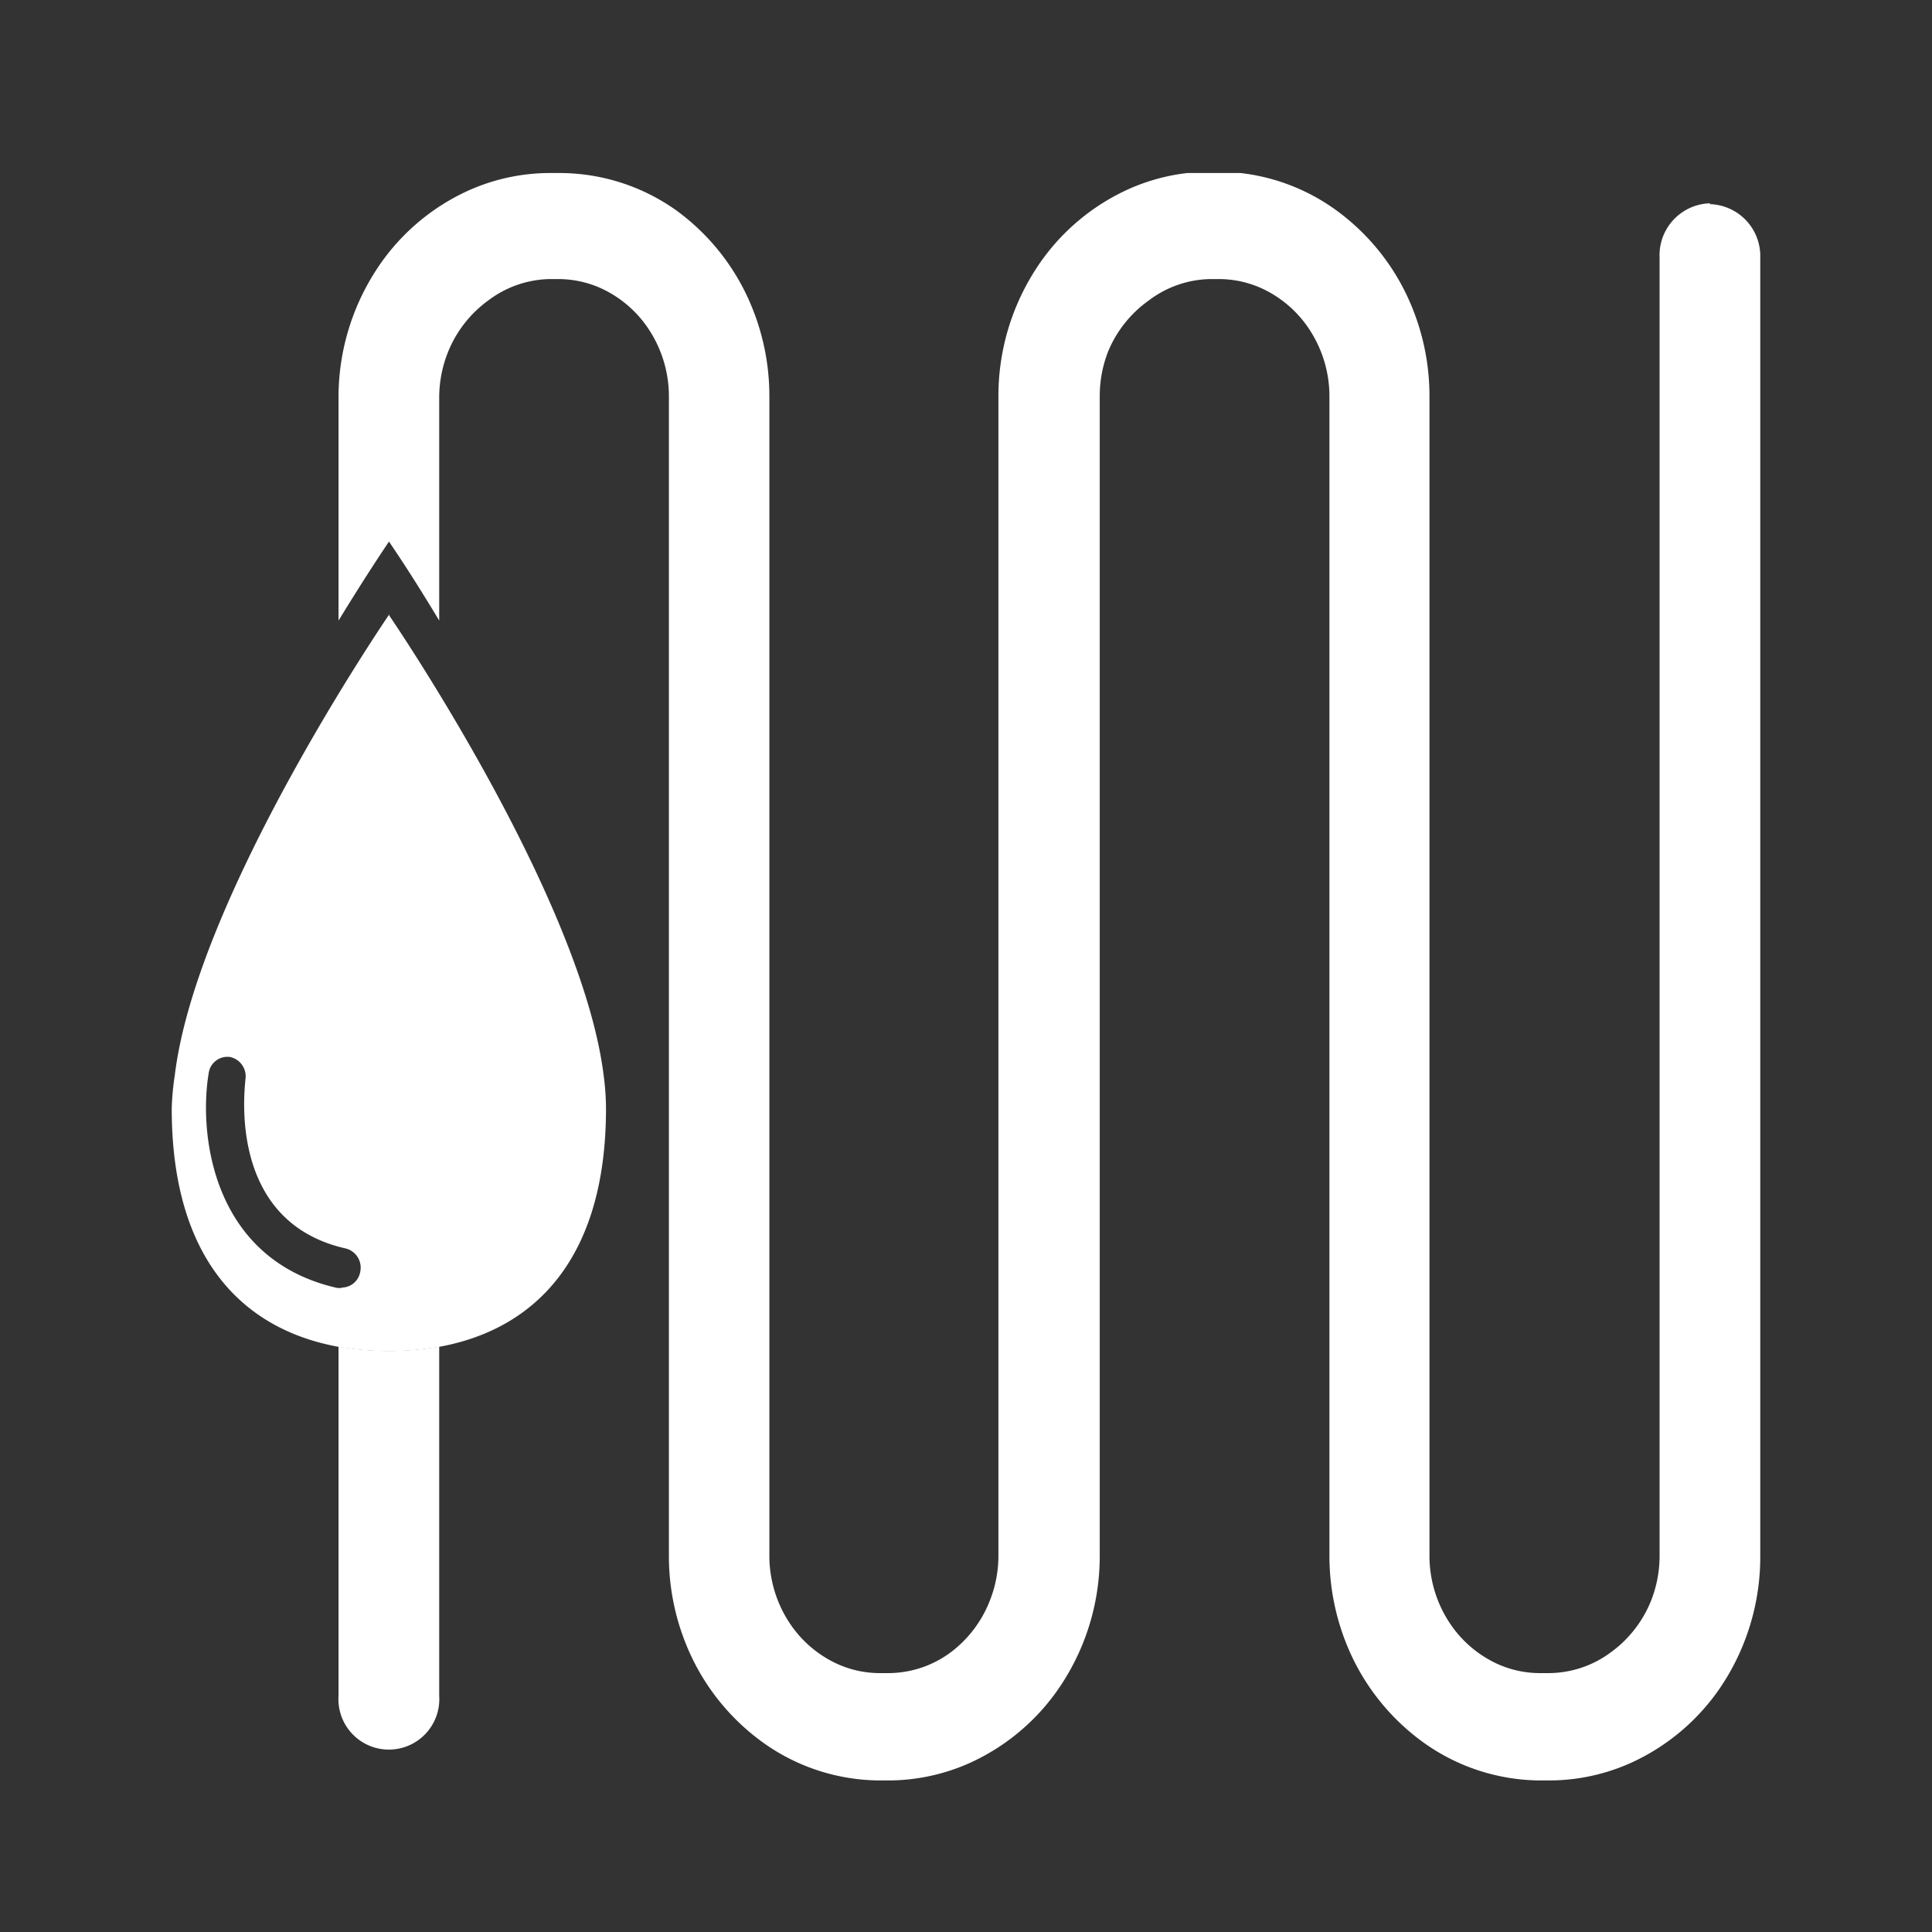 <?xml version="1.0" encoding="UTF-8"?> <svg xmlns="http://www.w3.org/2000/svg" xmlns:xlink="http://www.w3.org/1999/xlink" id="Livello_1" data-name="Livello 1" viewBox="0 0 90 90"><rect x="0" y="0" width="90" height="90" fill="#333333" stroke="none"/><defs><style>.cls-1{fill:none;}.cls-2{clip-path:url(#clip-path);}.cls-3{fill:#fff;}</style><clipPath id="clip-path"><rect class="cls-1" x="8" y="8.06" width="74" height="74.88"></rect></clipPath></defs><title>Idrotermosanitari</title><g class="cls-2"><path class="cls-3" d="M15.77,62.73V79a2.35,2.35,0,1,0,4.69,0V62.73a13.58,13.58,0,0,1-4.69,0"></path><path class="cls-3" d="M79.66,9.47A2.42,2.42,0,0,0,77.31,12V72.48a5.68,5.68,0,0,1-.41,2.12A5.5,5.5,0,0,1,75,77a4.88,4.88,0,0,1-2.87.94h-.38a4.82,4.82,0,0,1-2-.43,5.33,5.33,0,0,1-2.28-2,5.67,5.67,0,0,1-.88-3.05v-54a10.93,10.93,0,0,0-.78-4.07,10.43,10.43,0,0,0-3.57-4.6,9.39,9.39,0,0,0-5.5-1.79h-.38a9.28,9.28,0,0,0-3.83.83,10.08,10.08,0,0,0-4.33,3.79,10.87,10.87,0,0,0-1.69,5.85v54a5.68,5.68,0,0,1-.41,2.12A5.5,5.5,0,0,1,44.25,77a4.89,4.89,0,0,1-2.87.94H41a4.82,4.82,0,0,1-2-.43,5.32,5.32,0,0,1-2.28-2,5.67,5.67,0,0,1-.88-3.05v-54a10.93,10.93,0,0,0-.78-4.07,10.42,10.42,0,0,0-3.57-4.6A9.39,9.39,0,0,0,26,8.06h-.38a9.28,9.28,0,0,0-3.83.83,10.08,10.08,0,0,0-4.33,3.79,10.87,10.87,0,0,0-1.69,5.85V28.91c1.36-2.23,2.35-3.68,2.35-3.68s1,1.44,2.34,3.68V18.52a5.7,5.7,0,0,1,.41-2.12A5.5,5.5,0,0,1,22.74,14,4.89,4.89,0,0,1,25.61,13H26a4.85,4.85,0,0,1,2,.43,5.32,5.32,0,0,1,2.28,2,5.67,5.67,0,0,1,.88,3.05v54a10.93,10.93,0,0,0,.78,4.07,10.44,10.44,0,0,0,3.57,4.6A9.4,9.4,0,0,0,41,82.94h.38a9.31,9.31,0,0,0,3.83-.83,10.08,10.08,0,0,0,4.33-3.79,10.88,10.88,0,0,0,1.69-5.85v-54a5.7,5.7,0,0,1,.4-2.12A5.5,5.5,0,0,1,53.51,14,4.88,4.88,0,0,1,56.39,13h.38a4.84,4.84,0,0,1,2,.43,5.31,5.31,0,0,1,2.28,2,5.66,5.66,0,0,1,.88,3.05v54a11,11,0,0,0,.78,4.07,10.44,10.44,0,0,0,3.57,4.6,9.4,9.4,0,0,0,5.5,1.79h.38A9.3,9.3,0,0,0,76,82.11a10.07,10.07,0,0,0,4.33-3.79A10.88,10.88,0,0,0,82,72.48V12a2.42,2.42,0,0,0-2.35-2.49"></path><path class="cls-3" d="M15.9,60l-.18,0c-5.79-1.3-6.48-7.09-6-10a.88.88,0,0,1,1-.76.92.92,0,0,1,.71,1.06c0,.28-.92,6.6,4.68,7.86a.92.92,0,0,1,.67,1.09.88.88,0,0,1-.85.73m2.21-31.37s-9,13.13-10,21.5A12.15,12.15,0,0,0,8,51.64c0,7,3.31,10.29,7.77,11.1a13.67,13.67,0,0,0,4.69,0c4.45-.81,7.77-4.1,7.77-11.1a11.92,11.92,0,0,0-.1-1.47c-1-8.36-10-21.5-10-21.5"></path></g></svg> 